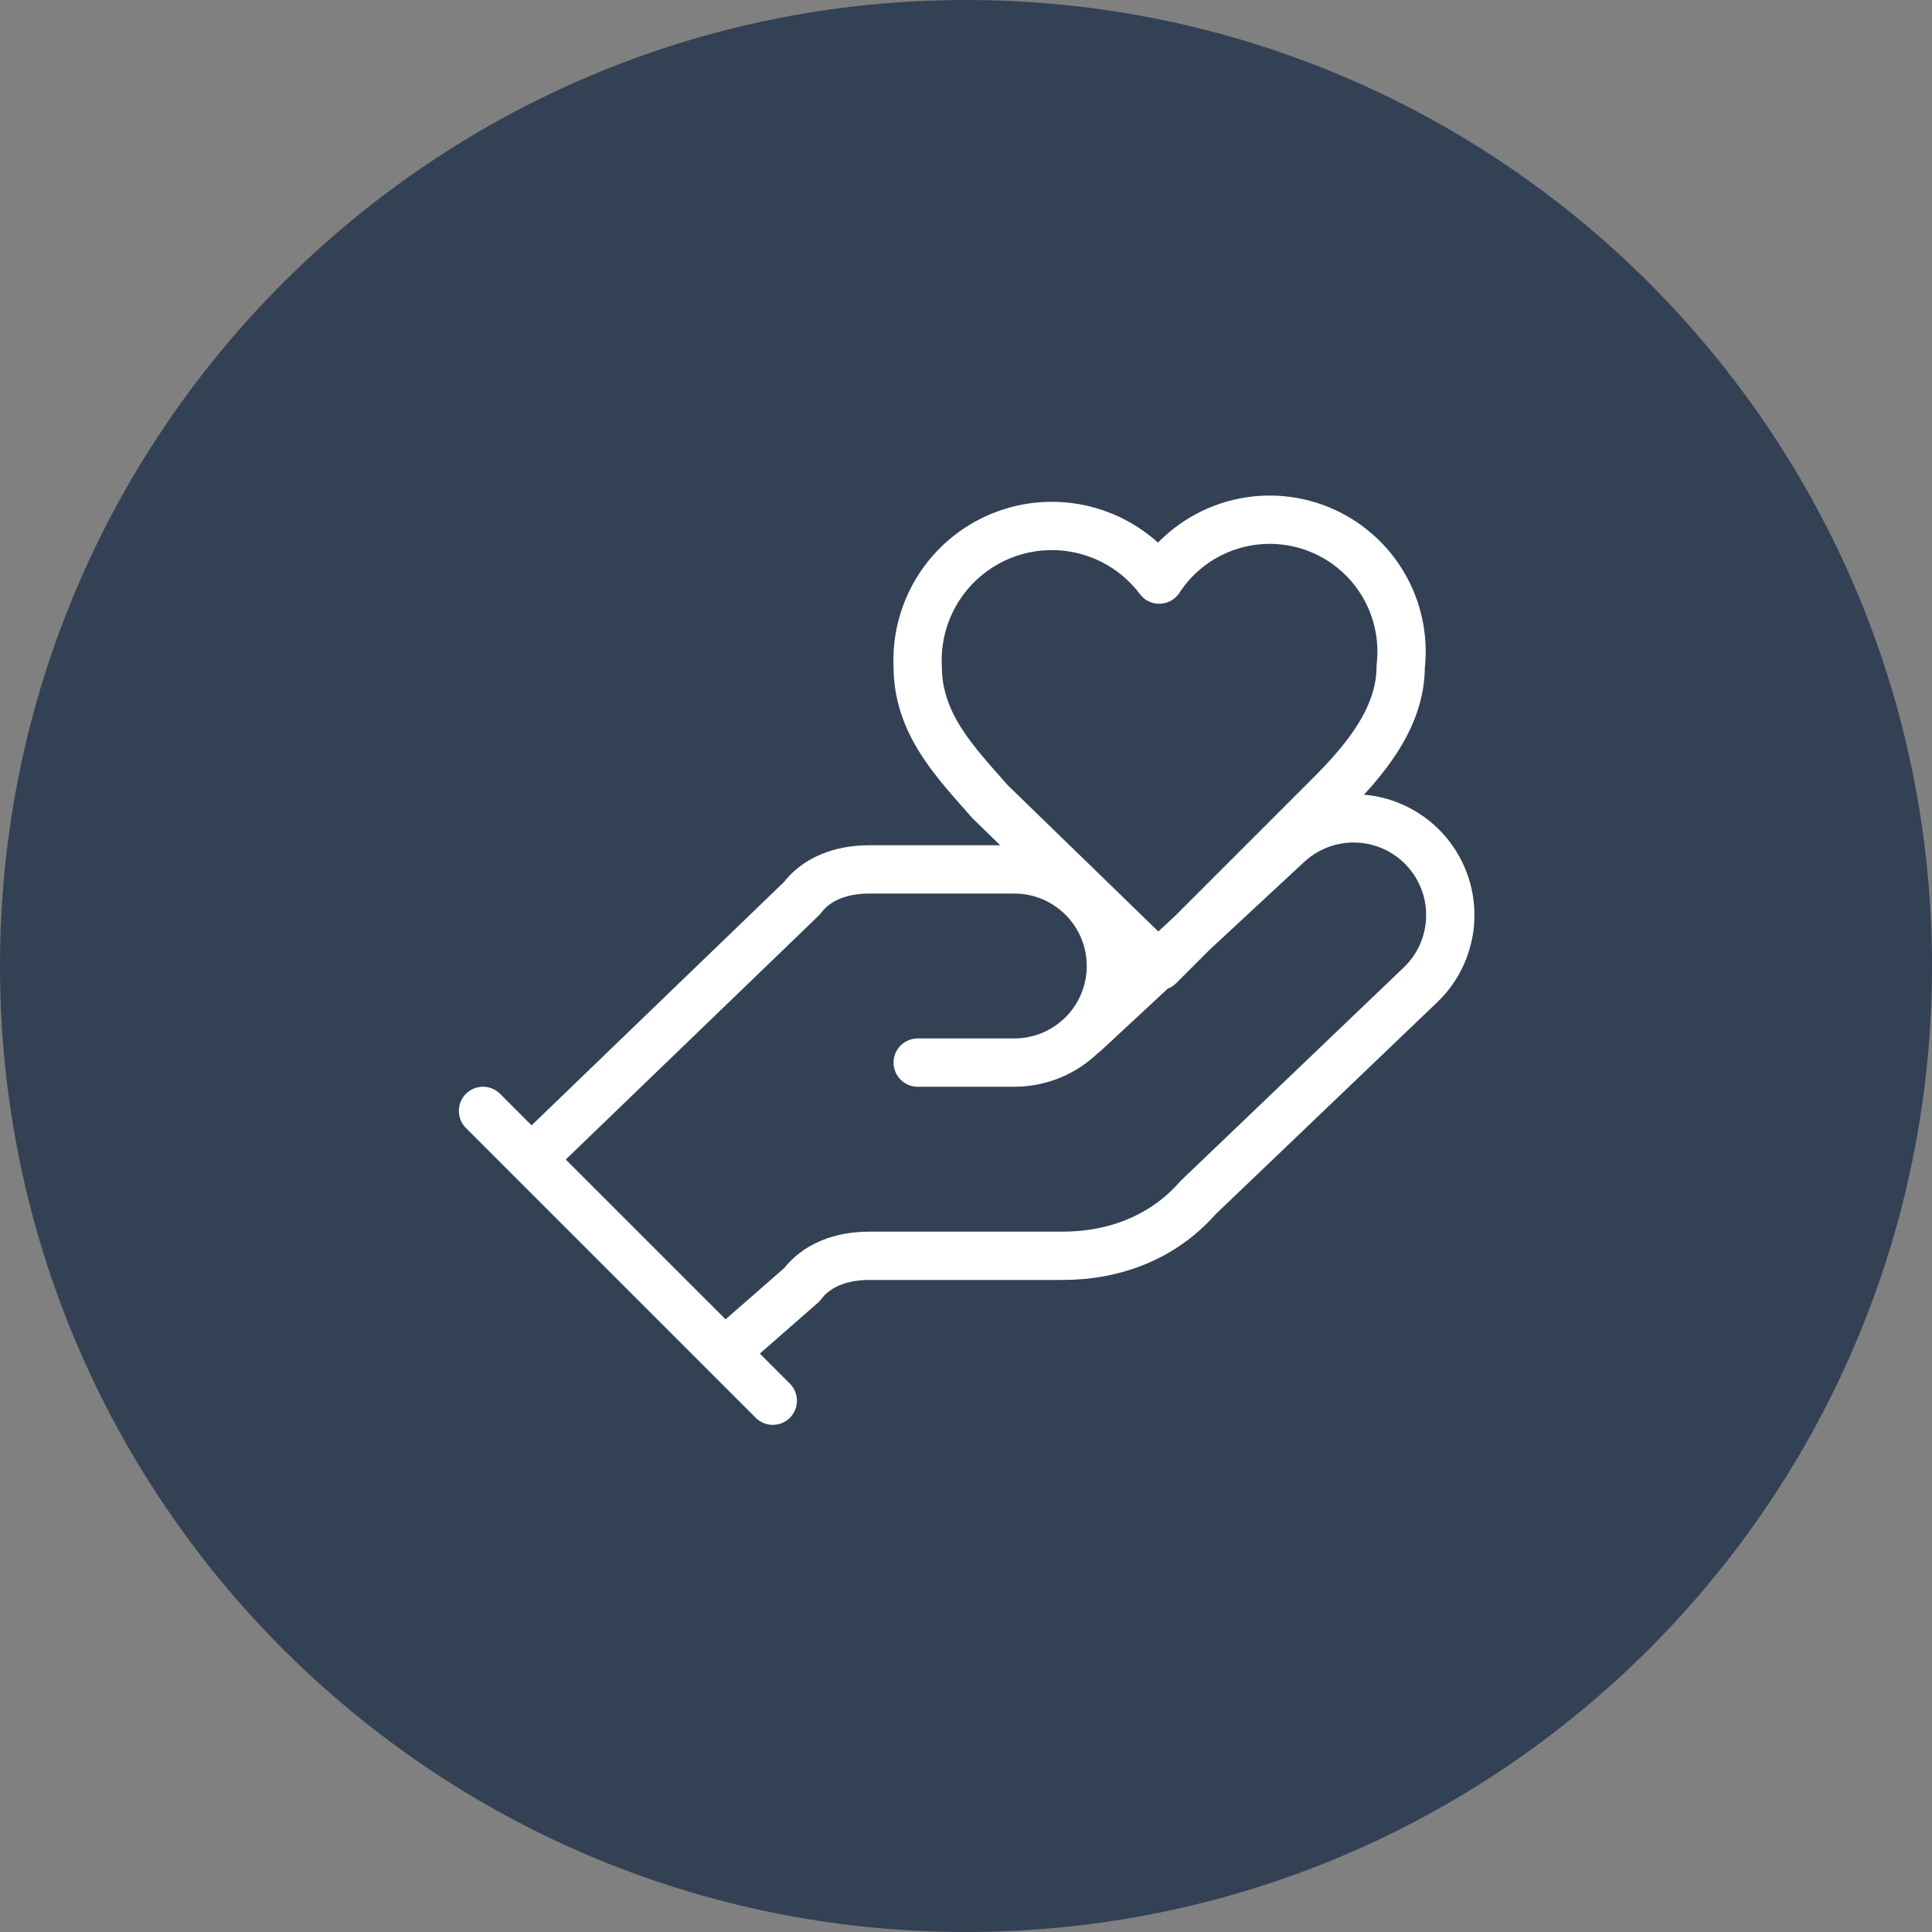<svg width="80" height="80" viewBox="0 0 80 80" fill="none" xmlns="http://www.w3.org/2000/svg">
<rect x="0" y="0" width="80" height="80" fill="#808080" stroke="none"/>
<path d="M0 40C0 17.909 17.909 0 40 0C62.091 0 80 17.909 80 40C80 62.091 62.091 80 40 80C17.909 80 0 62.091 0 40Z" fill="#334155"/>
<path d="M38 44H42C43.061 44 44.078 43.579 44.828 42.828C45.579 42.078 46 41.061 46 40C46 38.939 45.579 37.922 44.828 37.172C44.078 36.421 43.061 36 42 36H36C34.8 36 33.8 36.4 33.2 37.2L22 48M30 56L33.2 53.2C33.8 52.4 34.8 52 36 52H44C46.2 52 48.2 51.2 49.6 49.6L58.8 40.8C59.572 40.071 60.022 39.065 60.052 38.003C60.082 36.942 59.689 35.912 58.96 35.14C58.231 34.368 57.225 33.918 56.163 33.888C55.102 33.858 54.072 34.251 53.3 34.98L44.9 42.78M20 46L32 58M55 33C56.4 31.6 58 29.8 58 27.6C58.14 26.378 57.863 25.144 57.214 24.099C56.565 23.054 55.582 22.259 54.425 21.842C53.267 21.426 52.003 21.412 50.837 21.804C49.671 22.195 48.671 22.969 48 24C47.286 23.049 46.286 22.352 45.147 22.012C44.008 21.671 42.789 21.704 41.67 22.107C40.552 22.51 39.592 23.261 38.931 24.249C38.27 25.238 37.944 26.412 38 27.6C38 30 39.6 31.6 41 33.2L48 40L55 33Z" stroke="white" stroke-width="2" stroke-linecap="round" stroke-linejoin="round"/>
</svg>
